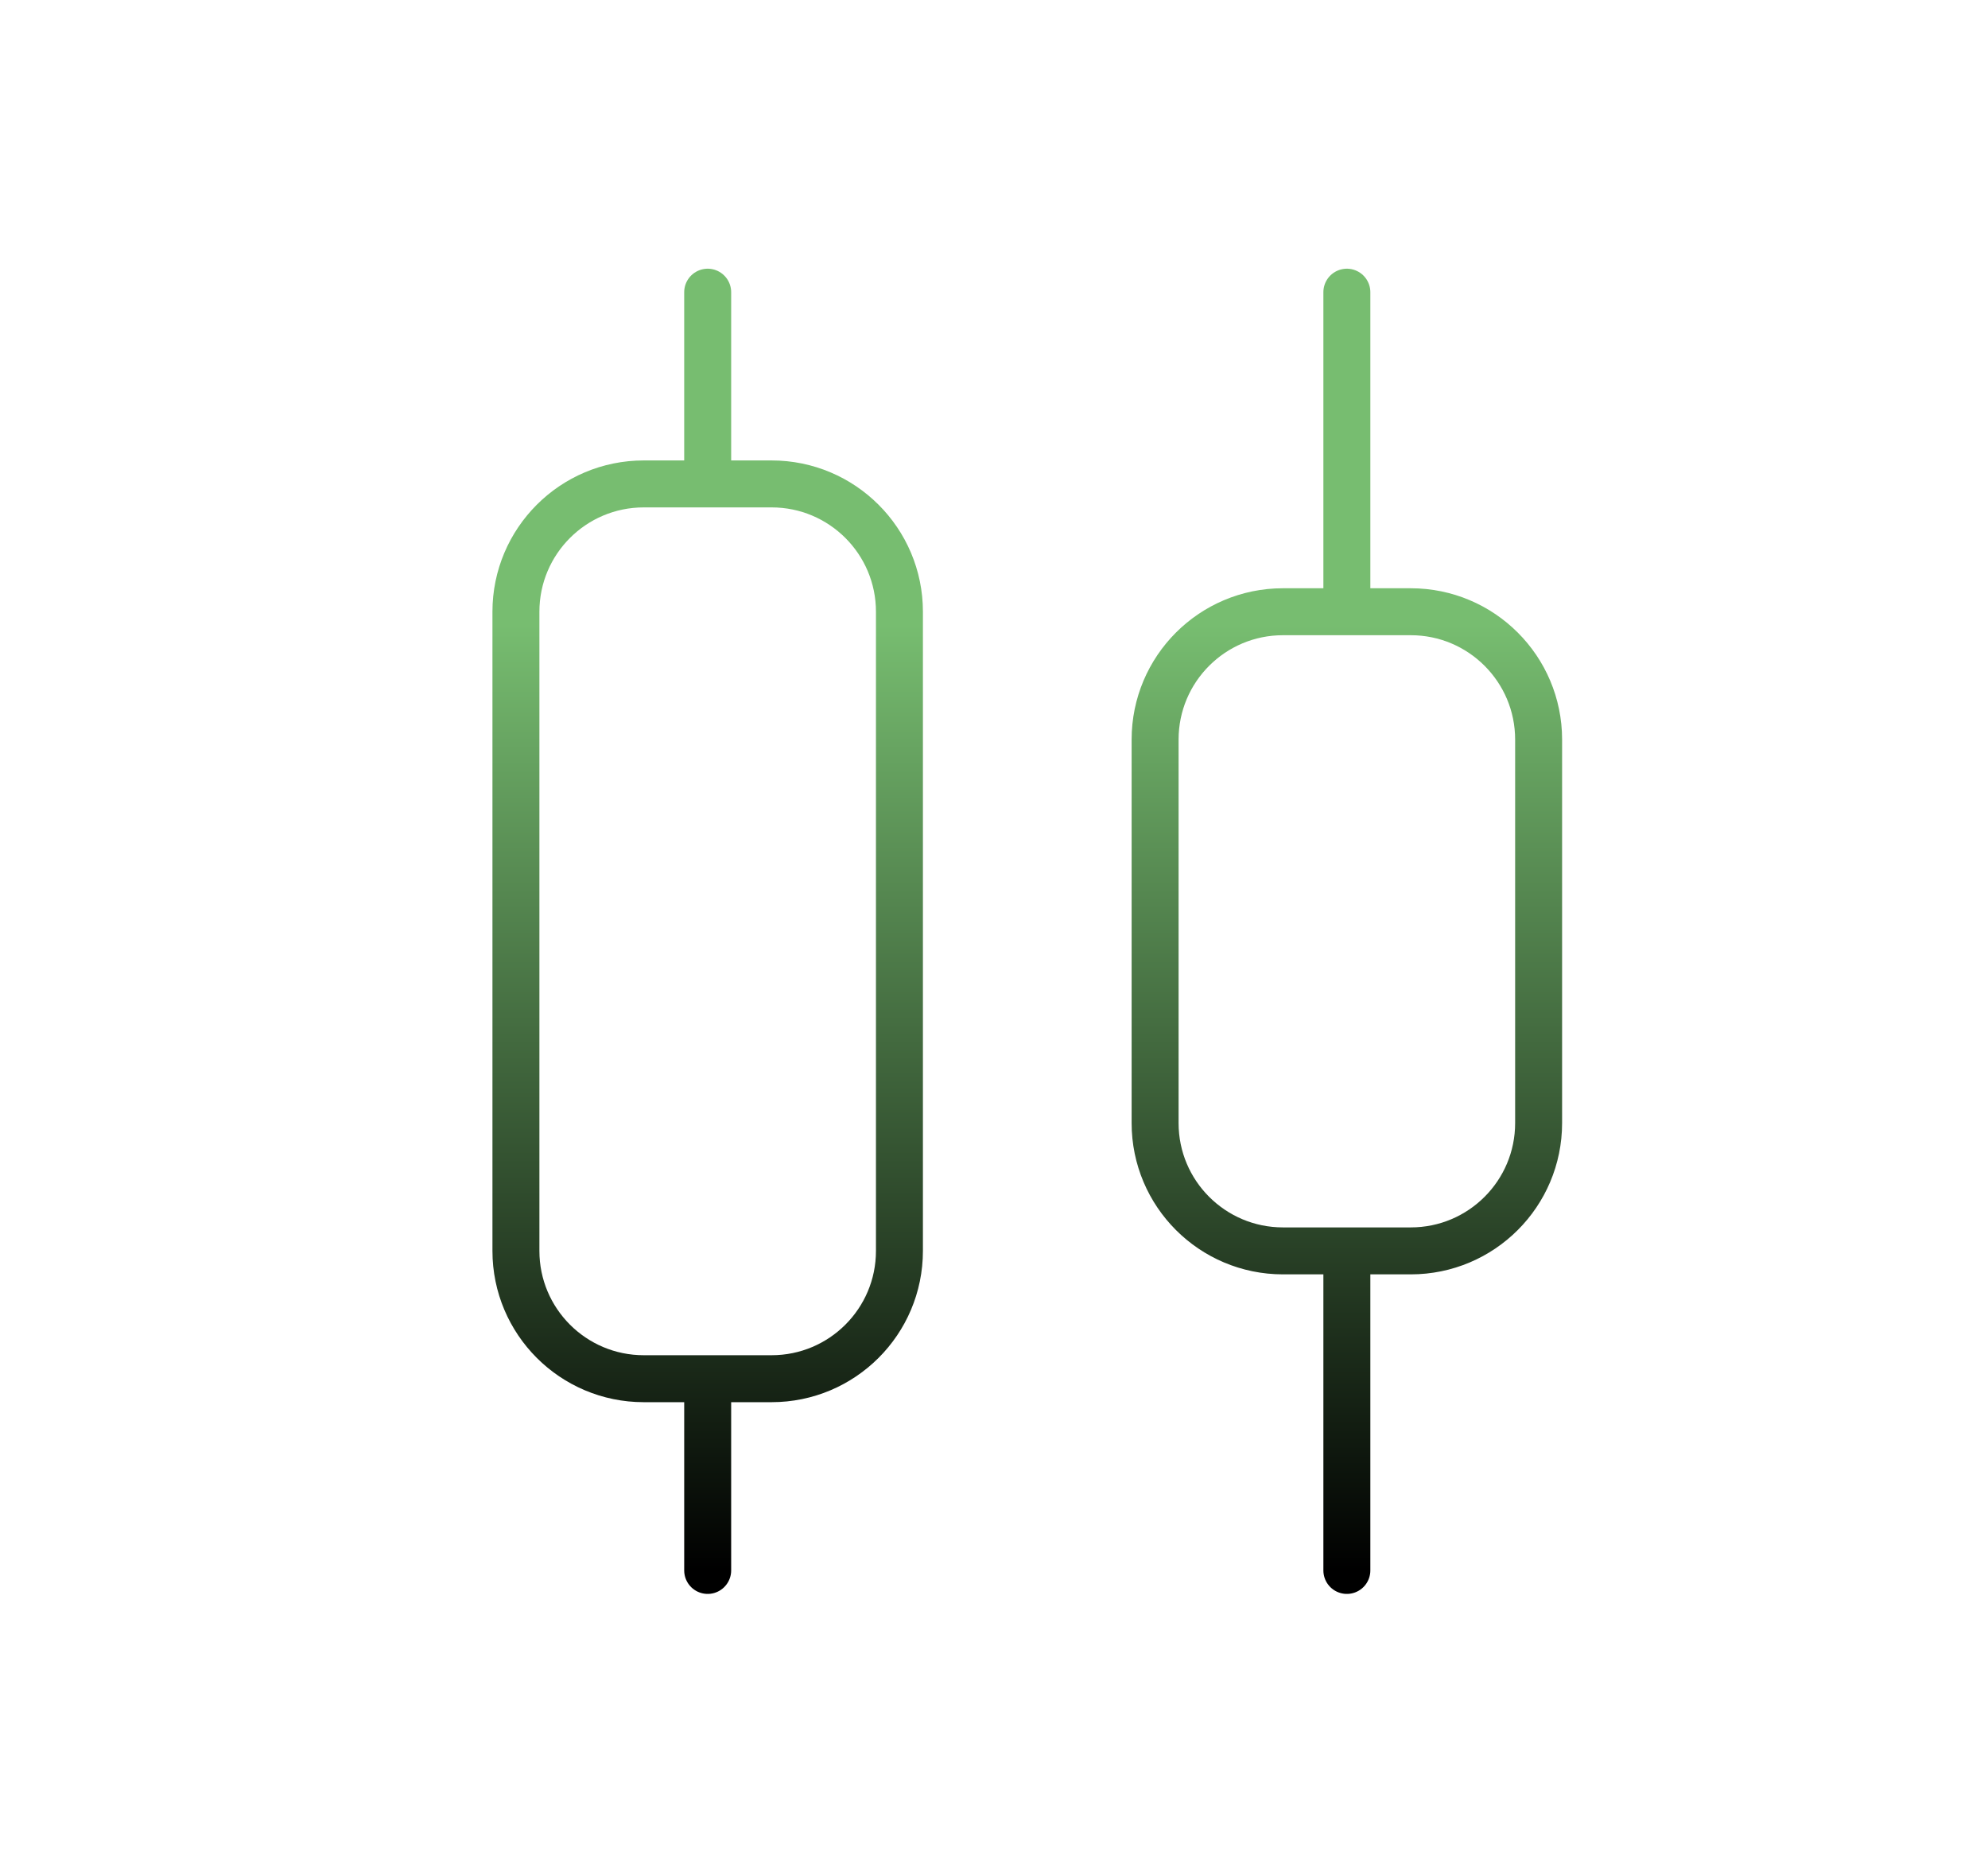 <?xml version="1.0" encoding="UTF-8"?> <svg xmlns="http://www.w3.org/2000/svg" width="127" height="119" viewBox="0 0 127 119" fill="none"><path d="M86.042 100.333V79.917M86.042 39.083V18.667M45.209 100.333V88.083M45.209 30.917V18.667M41.125 30.917H49.292C53.802 30.917 57.459 34.573 57.459 39.083V79.917C57.459 84.427 53.802 88.083 49.292 88.083H41.125C36.615 88.083 32.959 84.427 32.959 79.917V39.083C32.959 34.573 36.615 30.917 41.125 30.917ZM81.959 39.083H90.125C94.635 39.083 98.292 42.74 98.292 47.25V71.75C98.292 76.26 94.635 79.917 90.125 79.917H81.959C77.448 79.917 73.792 76.26 73.792 71.75V47.25C73.792 42.74 77.448 39.083 81.959 39.083Z" stroke="url(#paint0_linear_31_1578)" stroke-width="3" stroke-linecap="round" stroke-linejoin="round"></path><defs><linearGradient id="paint0_linear_31_1578" x1="65.625" y1="18.667" x2="65.625" y2="100.333" gradientUnits="userSpaceOnUse"><stop offset="0.26" stop-color="#77BD70"></stop><stop offset="1"></stop></linearGradient></defs></svg> 